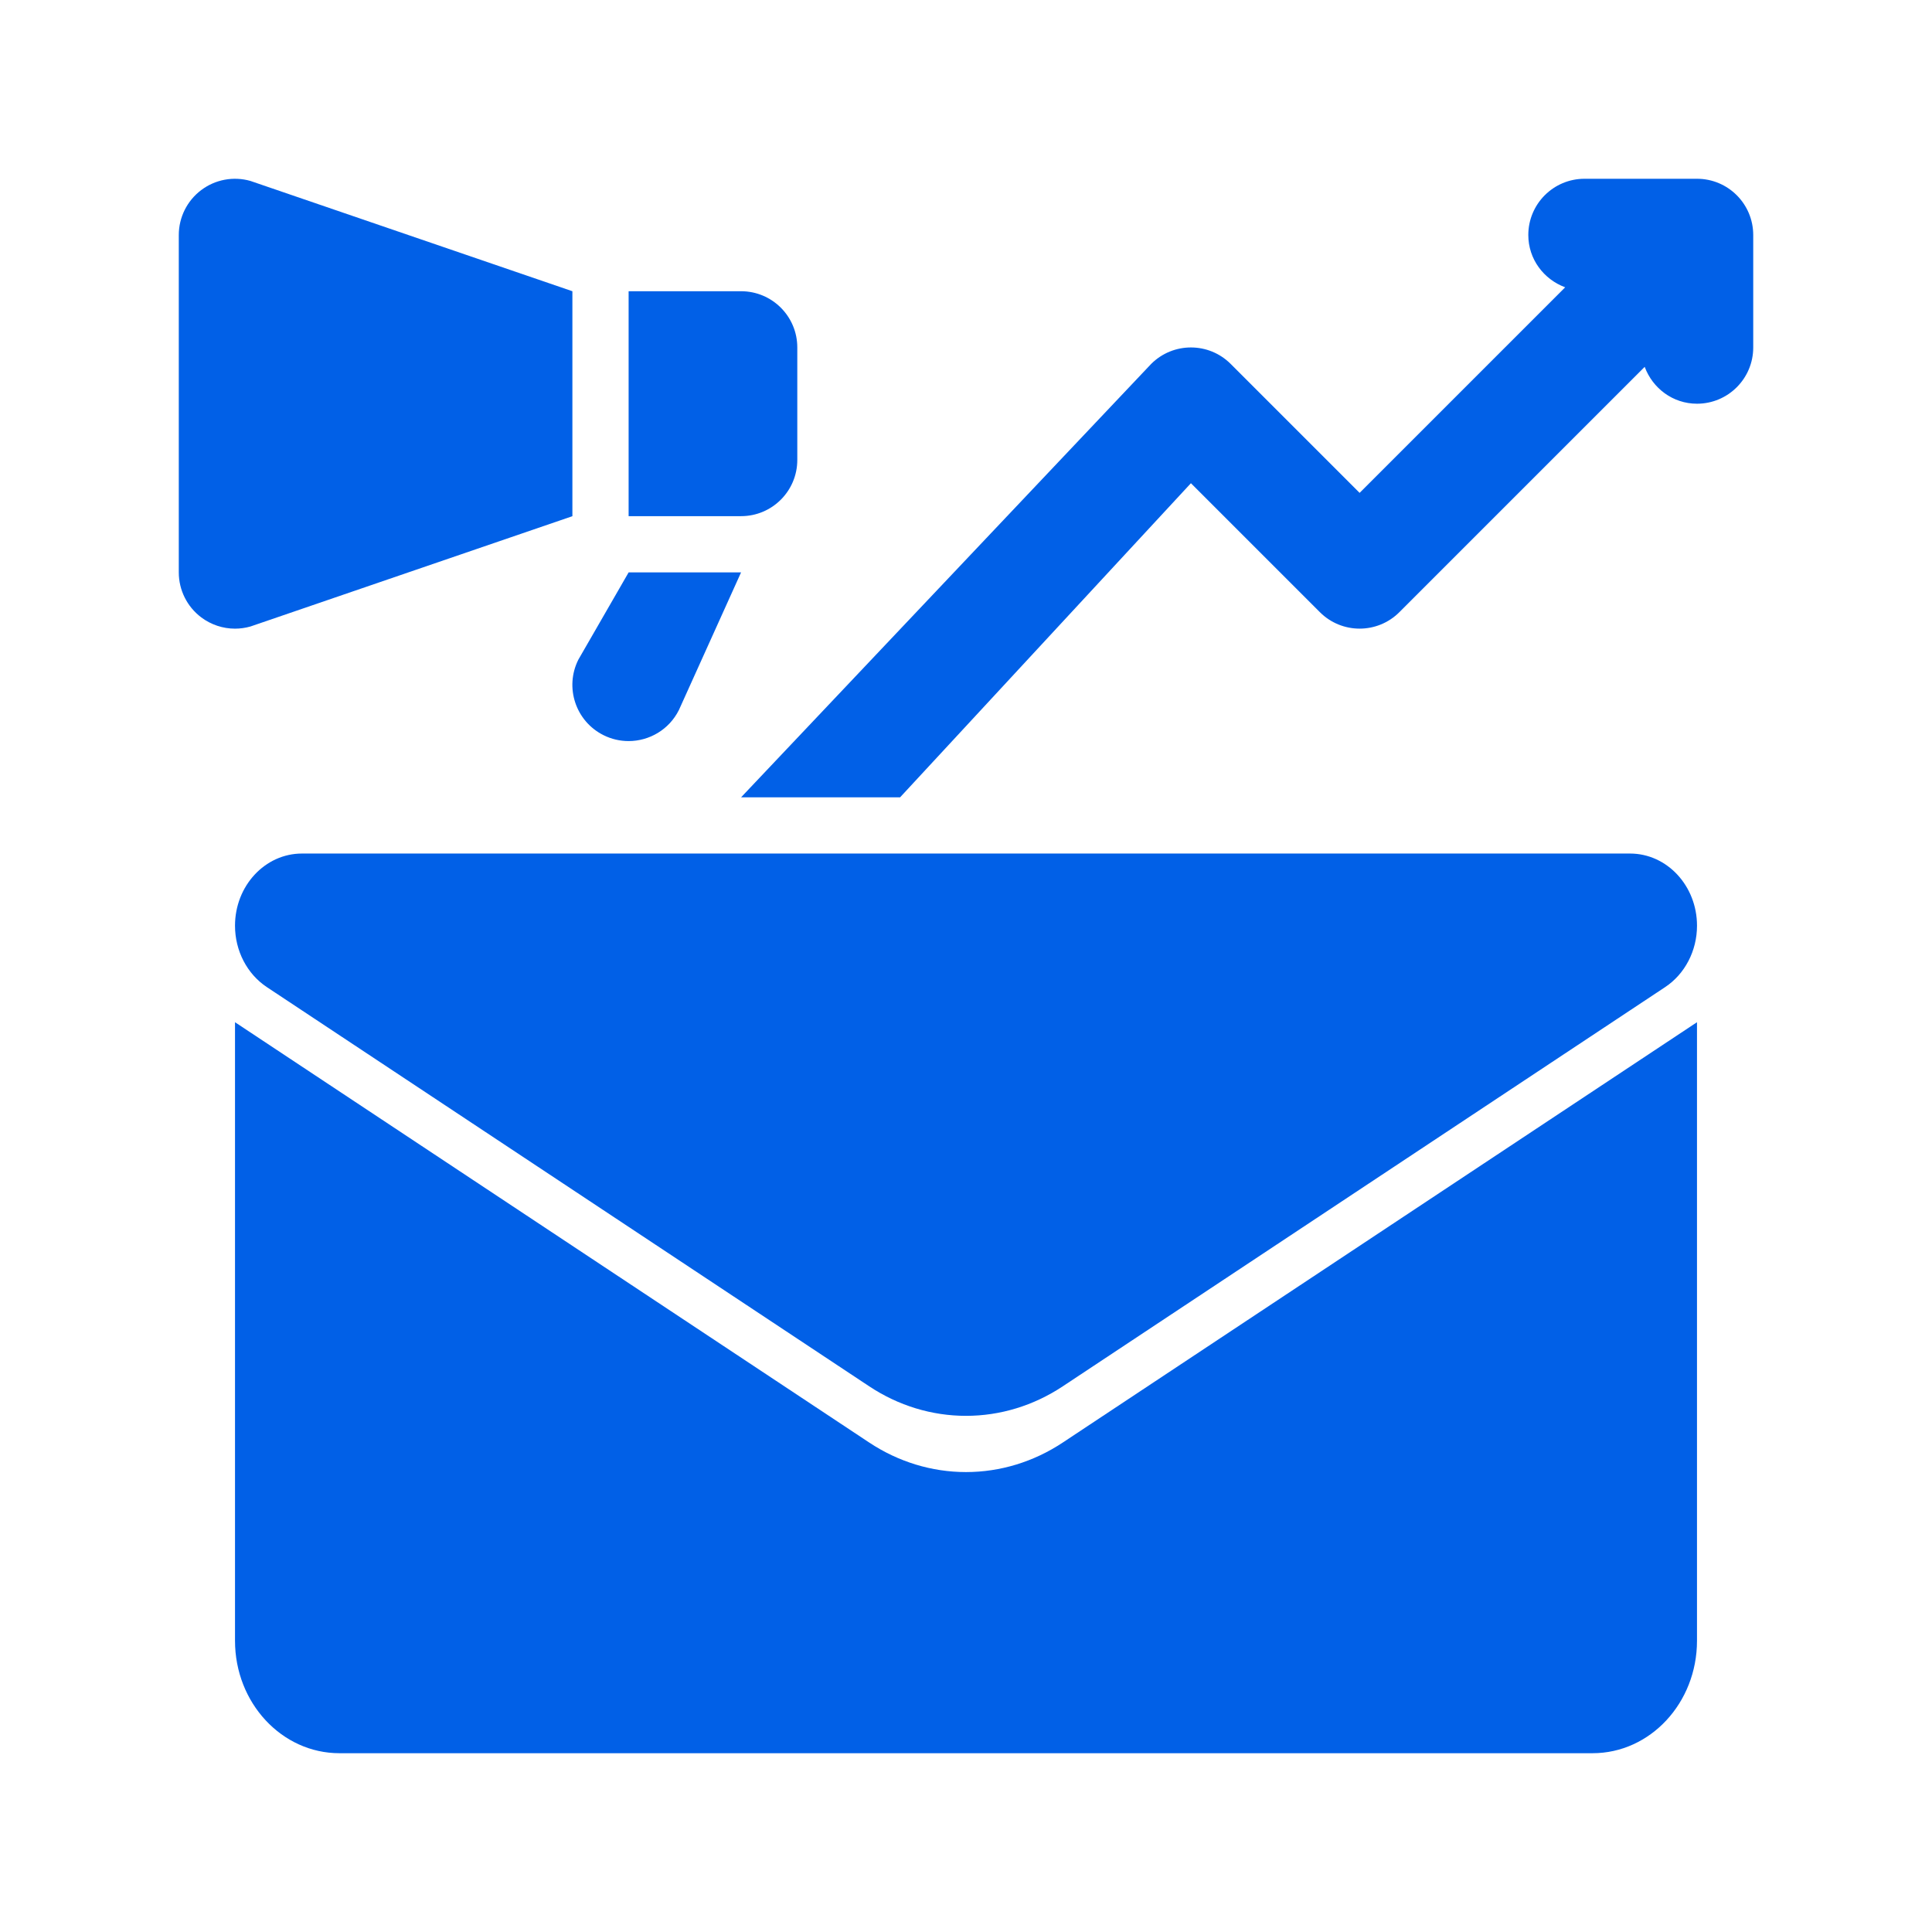 <svg xmlns="http://www.w3.org/2000/svg" xmlns:xlink="http://www.w3.org/1999/xlink" id="Layer_1" x="0px" y="0px" viewBox="0 0 1000 1000" style="enable-background:new 0 0 1000 1000;" xml:space="preserve"><style type="text/css">	.st0{fill:#0160E7;}	.st1{fill:#FFFFFF;}	.st2{fill:#FFFFFF;stroke:#0E2447;stroke-width:12;stroke-miterlimit:10;}	.st3{fill:#FFFFFF;stroke:#0E2447;stroke-width:12;stroke-linecap:round;stroke-linejoin:round;stroke-miterlimit:10;}	.st4{fill:#9CFF42;}	.st5{fill:#2F3744;}	.st6{fill:url(#SVGID_1_);}	.st7{fill:url(#SVGID_00000163073530653077864220000001548286531446520245_);}	.st8{fill:url(#SVGID_00000108302165793951592540000014004521350958890638_);}	.st9{fill:url(#SVGID_00000030472024962525970960000001140096951743226248_);}	.st10{fill:url(#SVGID_00000076565961566096192020000009242510135519972019_);}	.st11{fill:url(#SVGID_00000002377023577313341800000012165487105674324109_);}	.st12{fill:#2797E9;}	.st13{fill:#303A3F;}	.st14{fill-rule:evenodd;clip-rule:evenodd;fill:#2196F3;}	.st15{fill-rule:evenodd;clip-rule:evenodd;fill:#FFFFFF;}	.st16{fill-rule:evenodd;clip-rule:evenodd;fill:#0160E7;}</style><g>	<g id="_x30_2_00000062878517830827428610000003692710929001212095_">		<path class="st0" d="M878.36,92.53h-58.21c-16.07,0-29.1,13.03-29.1,29.1c0,12.52,7.99,22.97,19.08,27.08L703.73,255.11   L637,188.37c-11.37-11.37-29.79-11.37-41.16,0L383.58,412.69h82.31l150.53-162.58l66.74,66.74c11.37,11.37,29.79,11.37,41.16,0   l126.97-126.97c4.11,11.09,14.56,19.08,27.08,19.08c16.07,0,29.1-13.03,29.1-29.1v-58.21C907.47,105.56,894.44,92.53,878.36,92.53   z"></path>		<path class="st0" d="M500,761.94c-17.67,0-34.99-5.28-50.04-15.25L121.64,529.1v320.15c0,32.15,24.2,58.21,54.05,58.21h648.62   c29.85,0,54.05-26.06,54.05-58.21V529.1L550.04,746.69C534.99,756.66,517.67,761.94,500,761.94z"></path>		<path class="st0" d="M156.31,441.79h687.38c19.15,0,34.68,16.72,34.68,37.34v0c0,12.97-6.25,25.01-16.5,31.8L550.04,717.59   c-15.05,9.97-32.37,15.25-50.04,15.25h0c-17.67,0-34.99-5.28-50.04-15.25L138.14,510.94c-10.26-6.8-16.5-18.84-16.5-31.8v0   C121.64,458.51,137.16,441.79,156.31,441.79z"></path>		<path class="st0" d="M296.27,150.74L129.64,93.66c-8.8-2.52-18.25-0.75-25.52,4.75c-7.29,5.5-11.58,14.1-11.58,23.24v174.63   c0,9.14,4.29,17.74,11.58,23.24c5.1,3.85,11.27,5.87,17.52,5.87c2.67,0,5.37-0.37,8-1.12l166.63-57.09V150.74z"></path>		<path class="st0" d="M383.58,150.74h-58.21v116.42h58.21c16.07,0,29.1-13.03,29.1-29.1v-58.21   C412.69,163.77,399.65,150.74,383.58,150.74z"></path>		<path class="st0" d="M325.38,296.27l-26.04,45.19c-7.19,14.38-1.36,31.86,13.02,39.05c4.18,2.09,8.63,3.07,12.99,3.07   c10.69,0,20.96-5.88,26.06-16.09l32.17-71.23C366.01,296.27,325.38,296.27,325.38,296.27z"></path>	</g></g></svg>